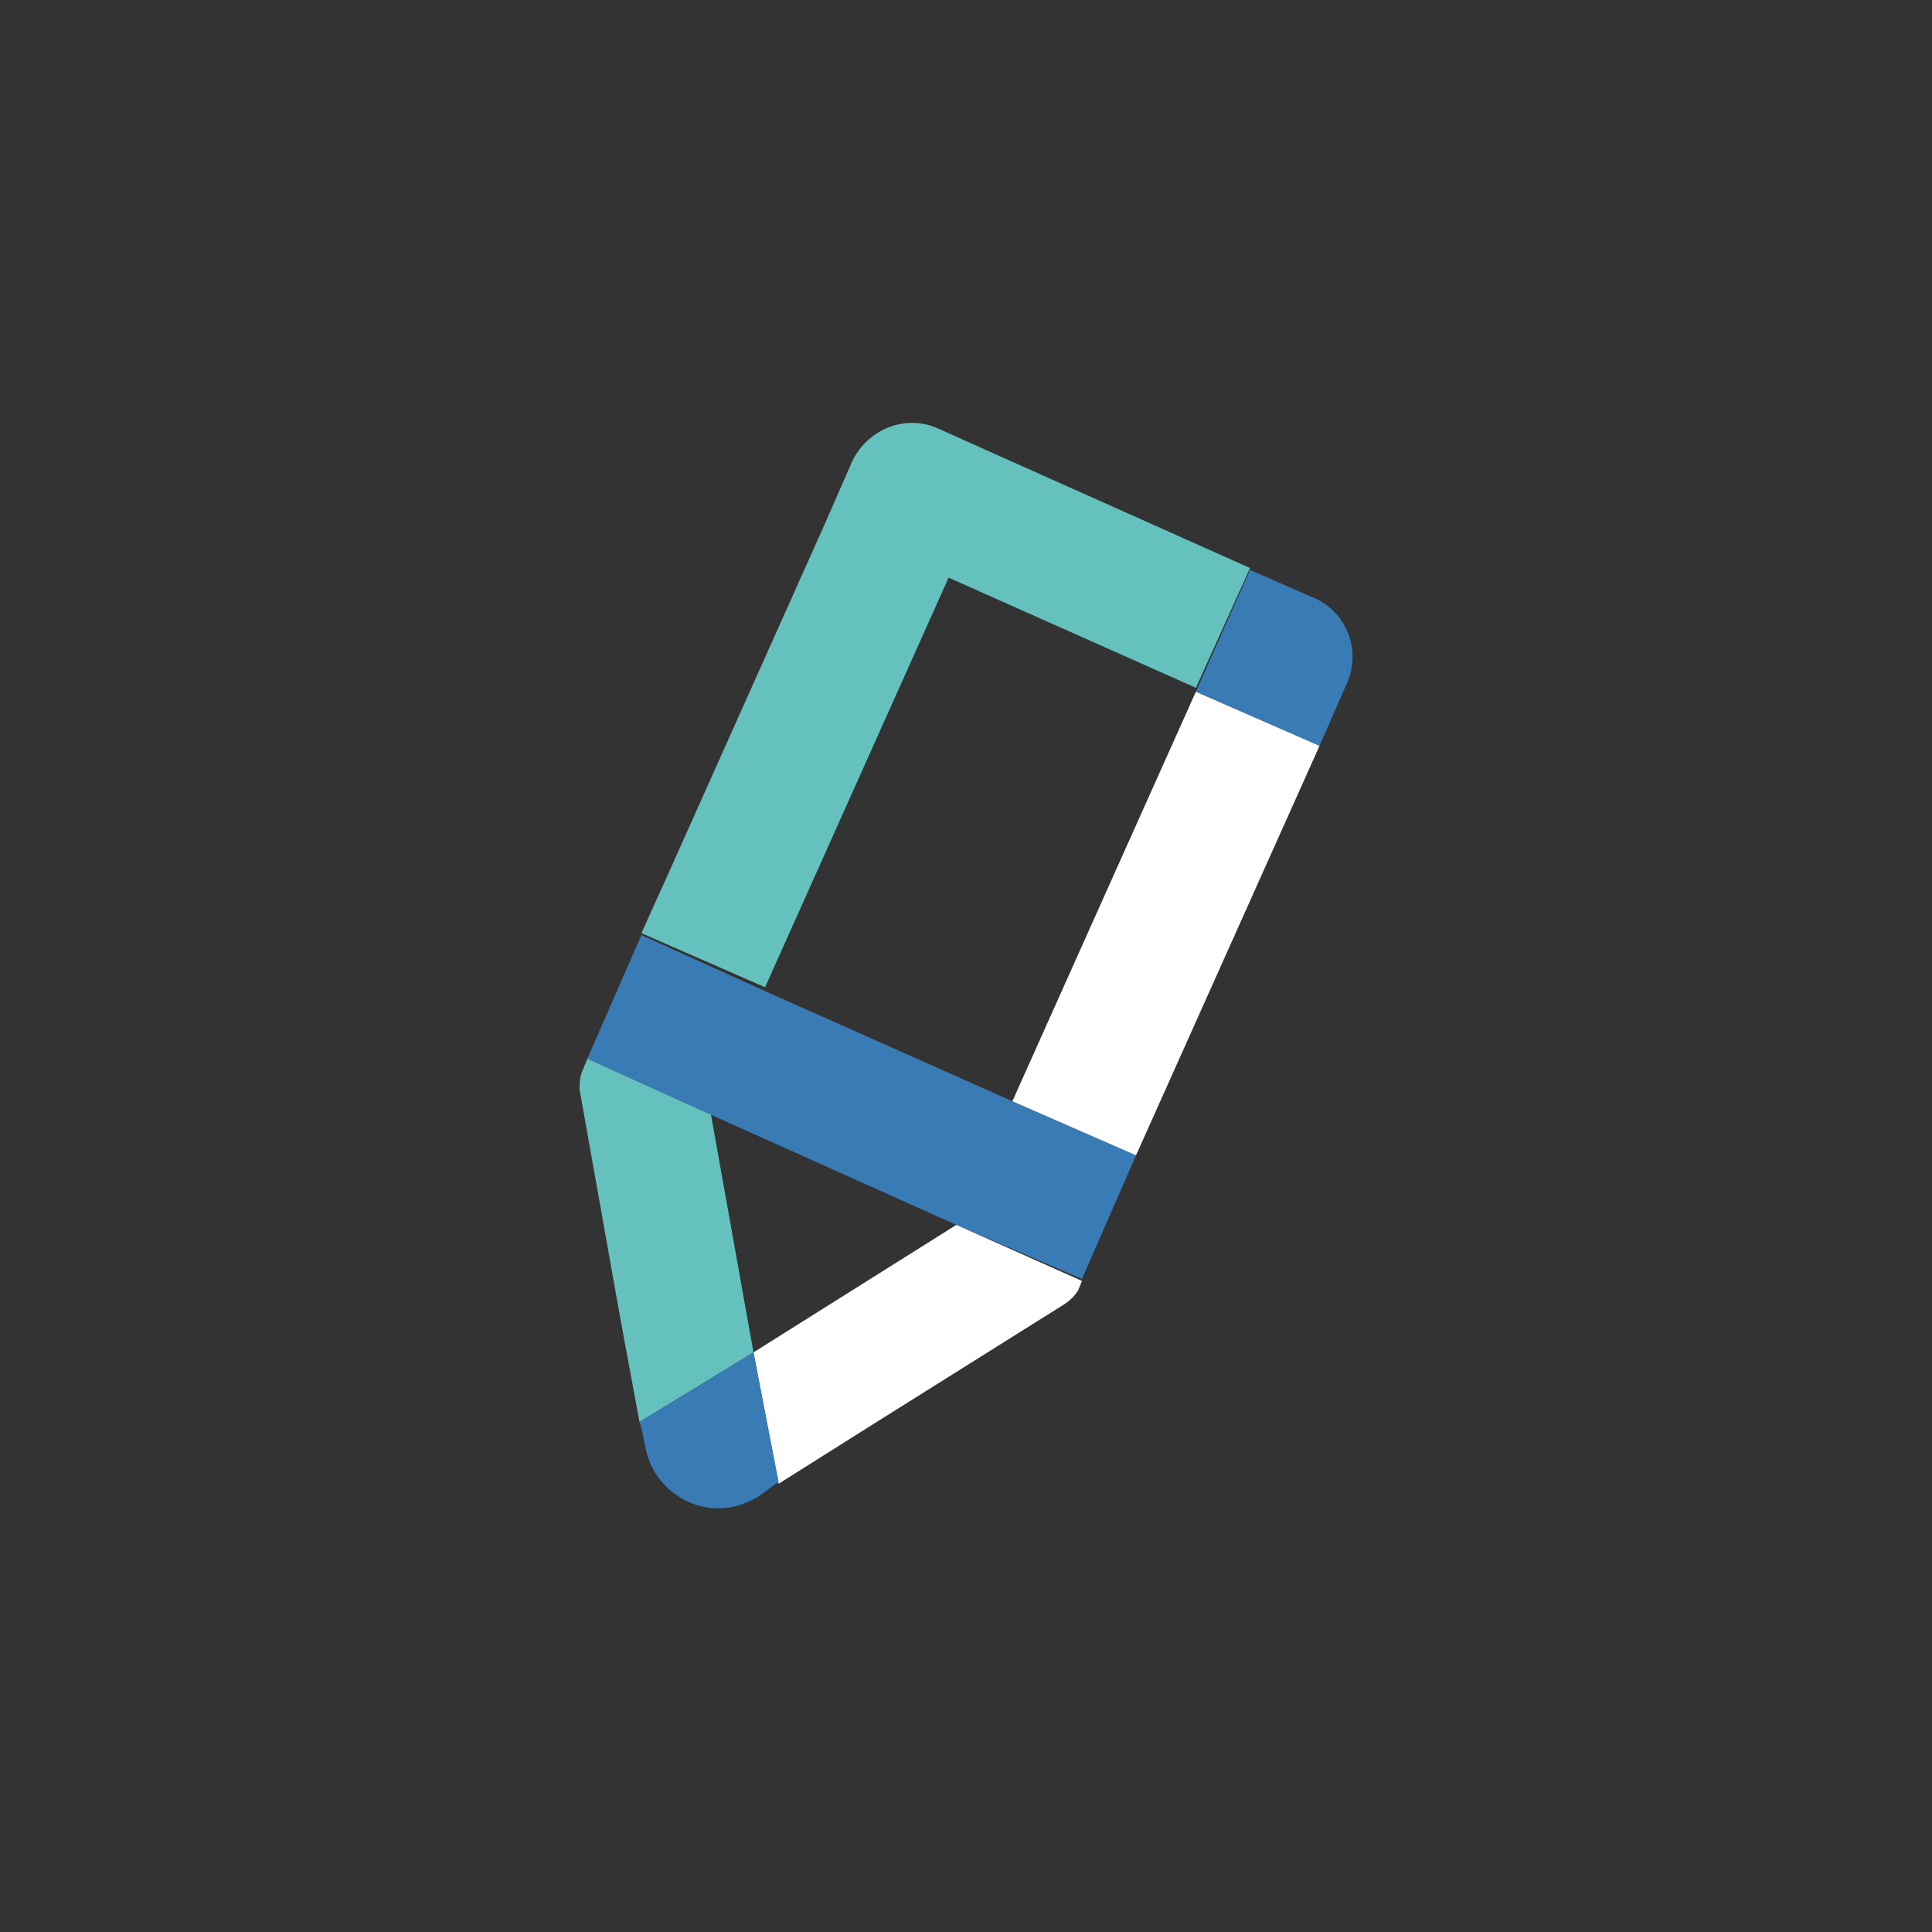 <?xml version="1.0" encoding="utf-8"?>
<!-- Generator: Adobe Illustrator 21.1.0, SVG Export Plug-In . SVG Version: 6.00 Build 0)  -->
<svg version="1.1" id="Ebene_1" xmlns="http://www.w3.org/2000/svg" xmlns:xlink="http://www.w3.org/1999/xlink" x="0px" y="0px"
	 viewBox="0 0 100 100" style="enable-background:new 0 0 100 100;" xml:space="preserve">
<rect x="0" y="0" width="100" height="100" fill="#333333" stroke="none"/>
<style type="text/css">
	.st0{fill:none;}
	.st1{fill:#397BB5;}
	.st2{fill:#65C1BE;}
	.st3{fill:#FFFFFF;}
</style>
<title>xund-Bildungsangebote</title>
<line class="st0" x1="49.5" y1="63.4" x2="36.8" y2="57.7"/>
<polygon class="st1" points="52.4,57 39.6,51.3 33.2,48.4 30.4,54.8 36.8,57.7 49.5,63.4 56,66.2 58.8,59.8 "/>
<path class="st2" d="M64.7,29.4l-13.2-5.9l0,0l-2.9-1.3c-1.7-0.8-3.7,0-4.5,1.7l-1.4,3.2l0,0l-8.1,18.1l-1.4,3.1l6.4,2.8l9.5-21.2
	l12.8,5.7L64.7,29.4z"/>
<path class="st2" d="M39,70l-2.2-12.3l-6.4-2.9l-0.2,0.5C30,55.7,30,56,30,56.4l2.1,11.8l1,5.4"/>
<path class="st3" d="M49.5,63.4L39,70l1.3,6.8l4.6-2.9l10.2-6.4c0.3-0.2,0.5-0.4,0.7-0.7l0.2-0.5L49.5,63.4z"/>
<path class="st1" d="M40.3,76.7L39,70l-5.9,3.6l0.1,0.3l0.2,1c0.4,2.1,2.4,3.5,4.5,3.1c0.5-0.1,0.9-0.3,1.3-0.5L40.3,76.7z"/>
<polygon class="st3" points="68.3,38.6 61.9,35.8 52.4,57 58.8,59.8 "/>
<path class="st1" d="M67.9,30.9l-3.2-1.4l-2.8,6.3l6.4,2.8l1.4-3.2C70.5,33.7,69.7,31.6,67.9,30.9C67.9,30.9,67.9,30.9,67.9,30.9z"
	/>
</svg>
